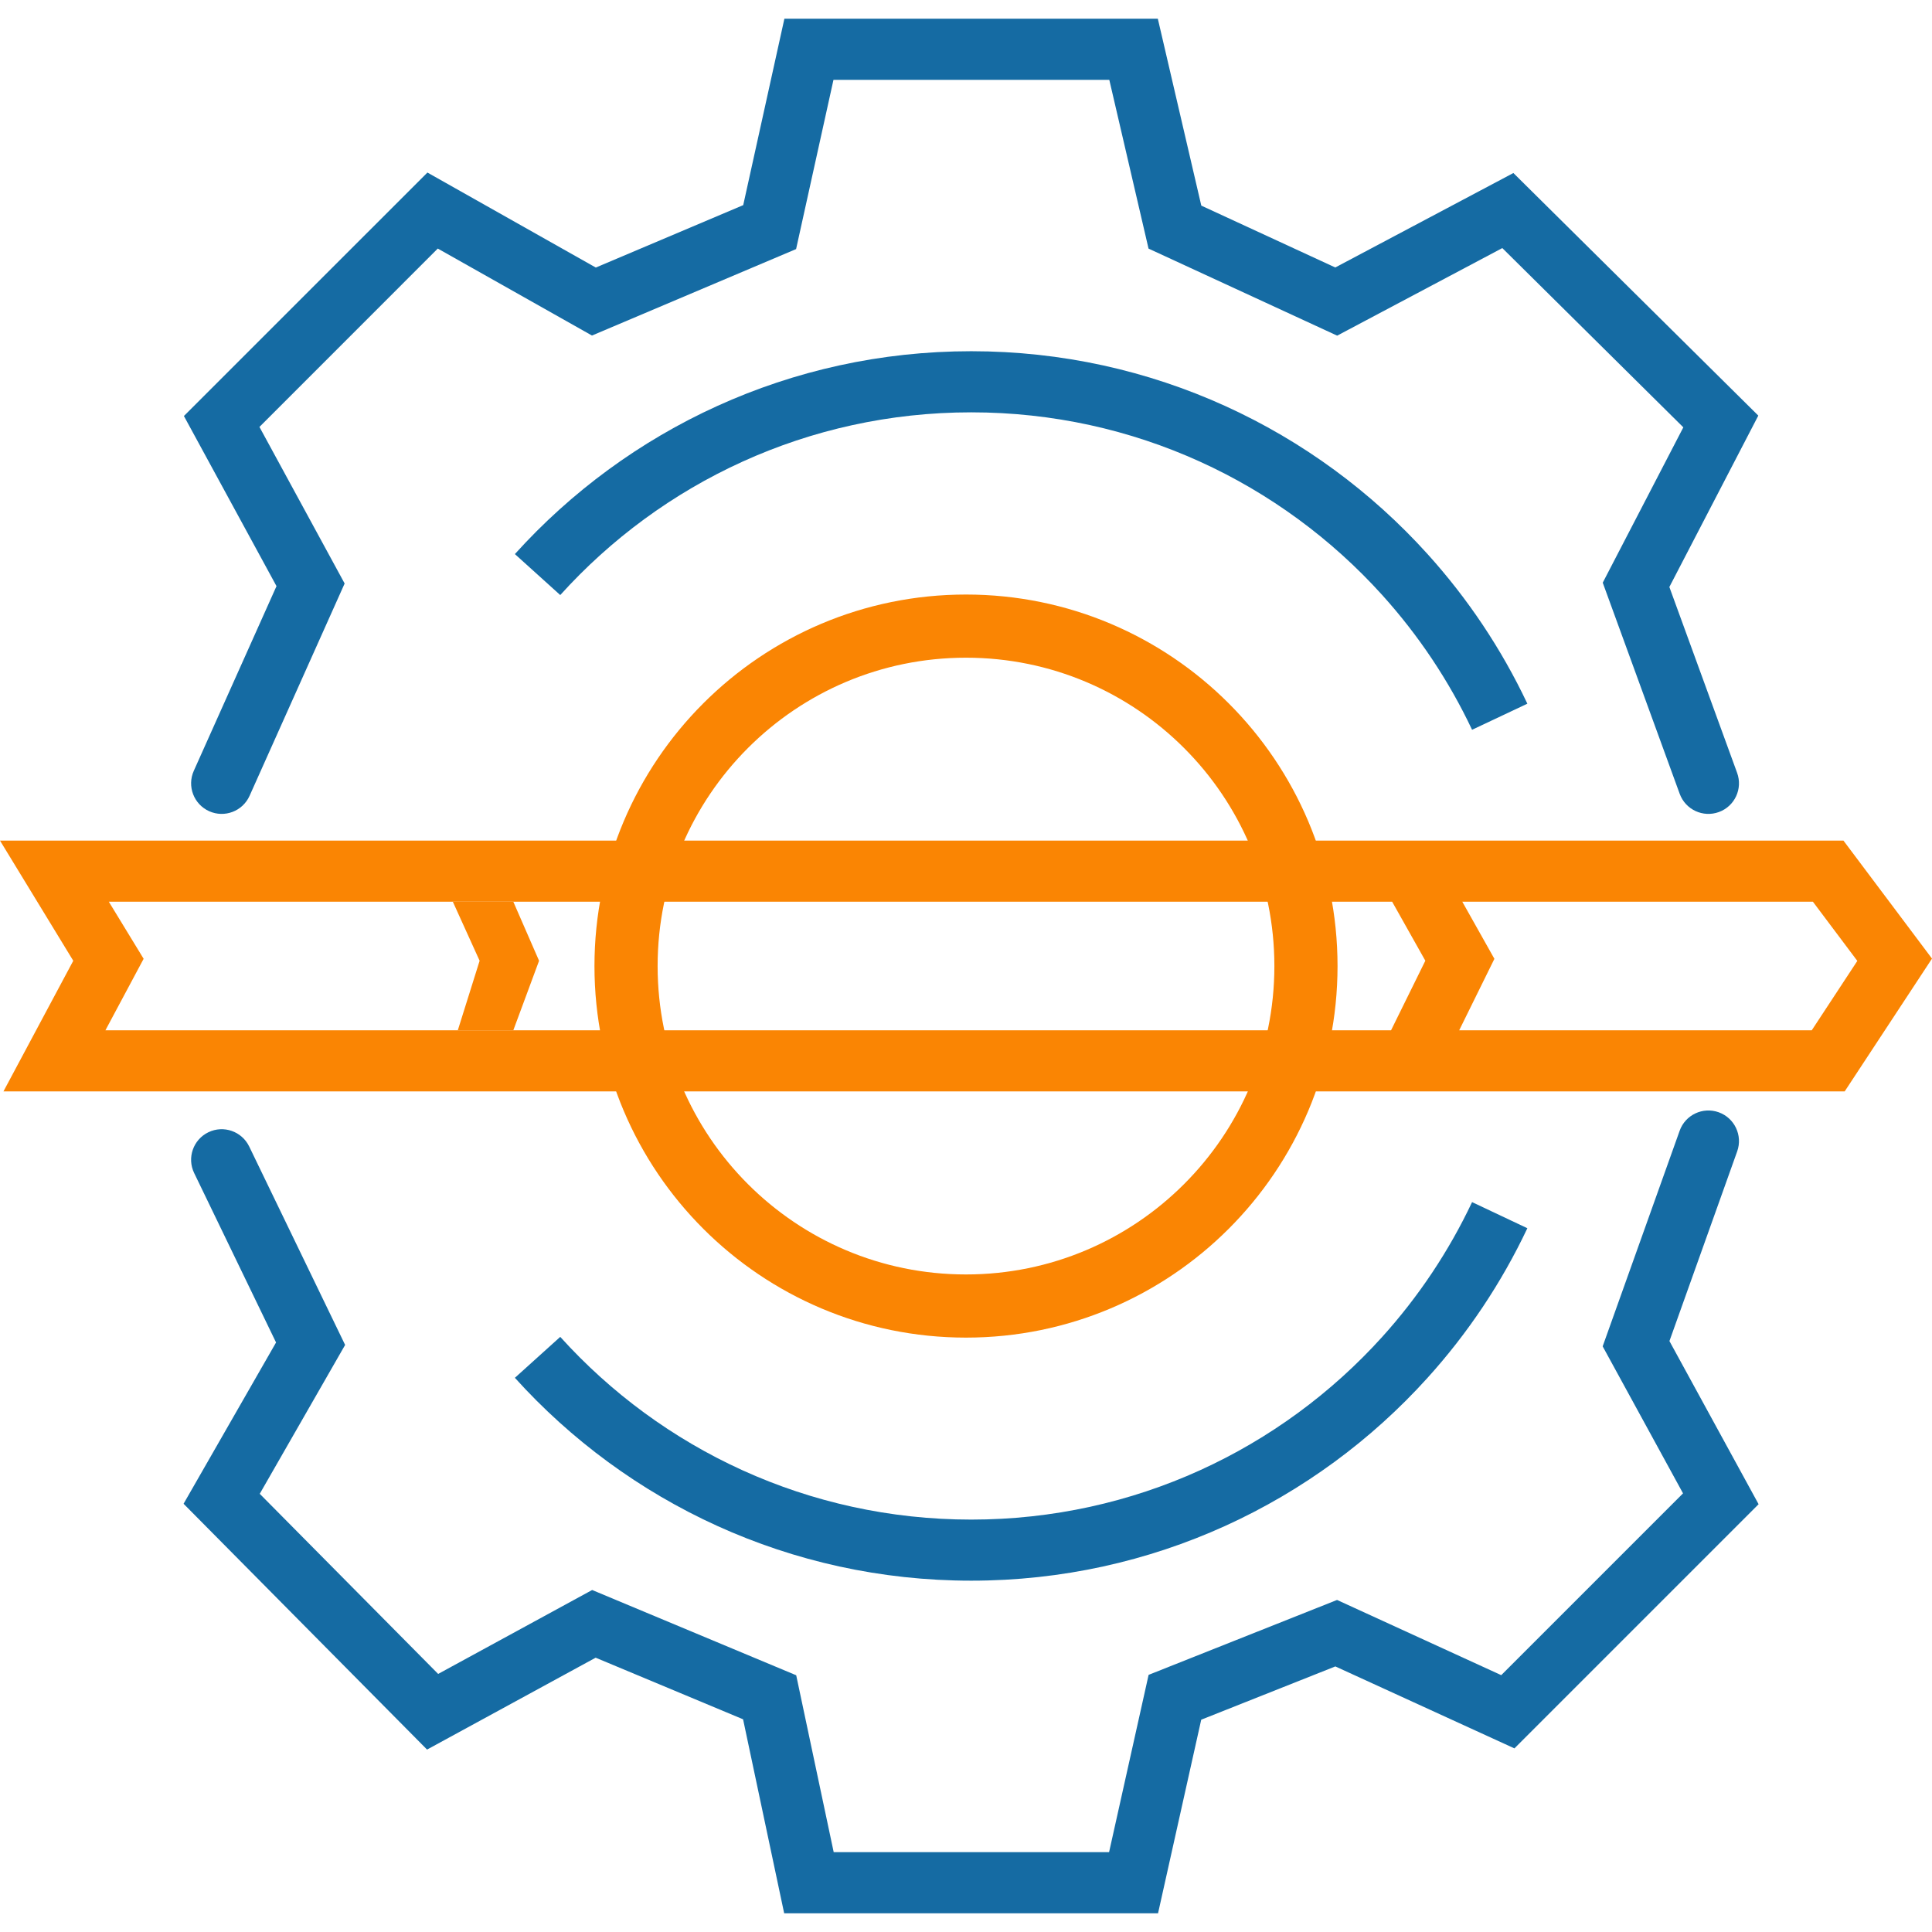 <svg width="52" height="52" viewBox="0 0 52 52" fill="none" xmlns="http://www.w3.org/2000/svg">
<g clip-path="url(#clip0_4631_4)">
<path fill-rule="evenodd" clip-rule="evenodd" d="M0 22.625H49.617L52 25.801L49.65 29.375H0.093L1.972 25.859L0 22.625ZM2.929 24.27L3.866 25.806L2.837 27.731H12.322H13.816H37.44L38.363 25.858L37.47 24.27H13.816H12.189H2.929ZM39.358 24.27L40.222 25.807L39.274 27.731H48.763L49.99 25.863L48.795 24.27H39.358Z" fill="#FA8503"/>
<path d="M14.509 25.859L13.816 24.27H12.188L12.909 25.859L12.322 27.73H13.816L14.189 26.724L14.509 25.859Z" fill="#FA8503"/>
<path fill-rule="evenodd" clip-rule="evenodd" d="M21.112 0.504H31.163L32.333 5.534L35.939 7.199L40.733 4.657L47.325 11.186L44.931 15.799L46.755 20.802C46.91 21.229 46.691 21.701 46.264 21.856C45.837 22.012 45.365 21.792 45.209 21.365L43.138 15.683L45.307 11.502L40.435 6.677L35.99 9.034L30.913 6.691L29.857 2.149H22.433L21.427 6.704L15.933 9.031L11.783 6.69L6.983 11.491L9.276 15.705L6.717 21.42C6.531 21.834 6.045 22.02 5.63 21.834C5.216 21.648 5.03 21.162 5.216 20.747L7.442 15.776L4.95 11.197L11.504 4.644L16.036 7.201L20.004 5.521L21.112 0.504ZM46.259 29.937C46.686 30.09 46.909 30.561 46.757 30.988L44.933 36.095L47.333 40.486L40.761 47.058L35.941 44.852L32.331 46.286L31.169 51.496H21.106L20 46.275L16.032 44.617L11.494 47.09L4.941 40.474L7.43 36.133L5.226 31.573C5.028 31.165 5.199 30.673 5.608 30.475C6.017 30.277 6.509 30.449 6.707 30.858L9.289 36.199L6.991 40.206L11.793 45.054L15.938 42.795L21.43 45.09L22.439 49.851H29.851L30.915 45.079L35.987 43.063L40.406 45.087L45.299 40.194L43.136 36.237L45.208 30.435C45.36 30.007 45.831 29.784 46.259 29.937Z" fill="#156BA3"/>
<path fill-rule="evenodd" clip-rule="evenodd" d="M26.141 11.098C21.752 11.098 17.807 12.995 15.079 16.016L13.858 14.913C16.885 11.562 21.267 9.453 26.141 9.453C31.014 9.453 35.397 11.562 38.423 14.913C39.504 16.109 40.412 17.465 41.109 18.94L39.621 19.642C38.994 18.314 38.176 17.094 37.203 16.016C34.475 12.995 30.53 11.098 26.141 11.098Z" fill="#156BA3"/>
<path fill-rule="evenodd" clip-rule="evenodd" d="M26.141 40.9C21.752 40.9 17.807 39.003 15.079 35.982L13.858 37.084C16.885 40.436 21.267 42.544 26.141 42.544C31.014 42.544 35.397 40.436 38.423 37.084C39.504 35.888 40.412 34.533 41.109 33.058L39.621 32.355C38.994 33.683 38.176 34.904 37.203 35.982C34.475 39.003 30.53 40.9 26.141 40.9Z" fill="#156BA3"/>
<path d="M26 35.152C31.053 35.152 35.15 31.055 35.15 26.002C35.15 20.948 31.053 16.852 26 16.852C20.947 16.852 16.85 20.948 16.85 26.002C16.85 31.055 20.947 35.152 26 35.152Z" stroke="#FA8503" stroke-width="1.7"/>
</g>
<defs>
<clipPath id="clip0_4631_4">
<rect width="52" height="52" fill="white"/>
</clipPath>
</defs>
</svg>
